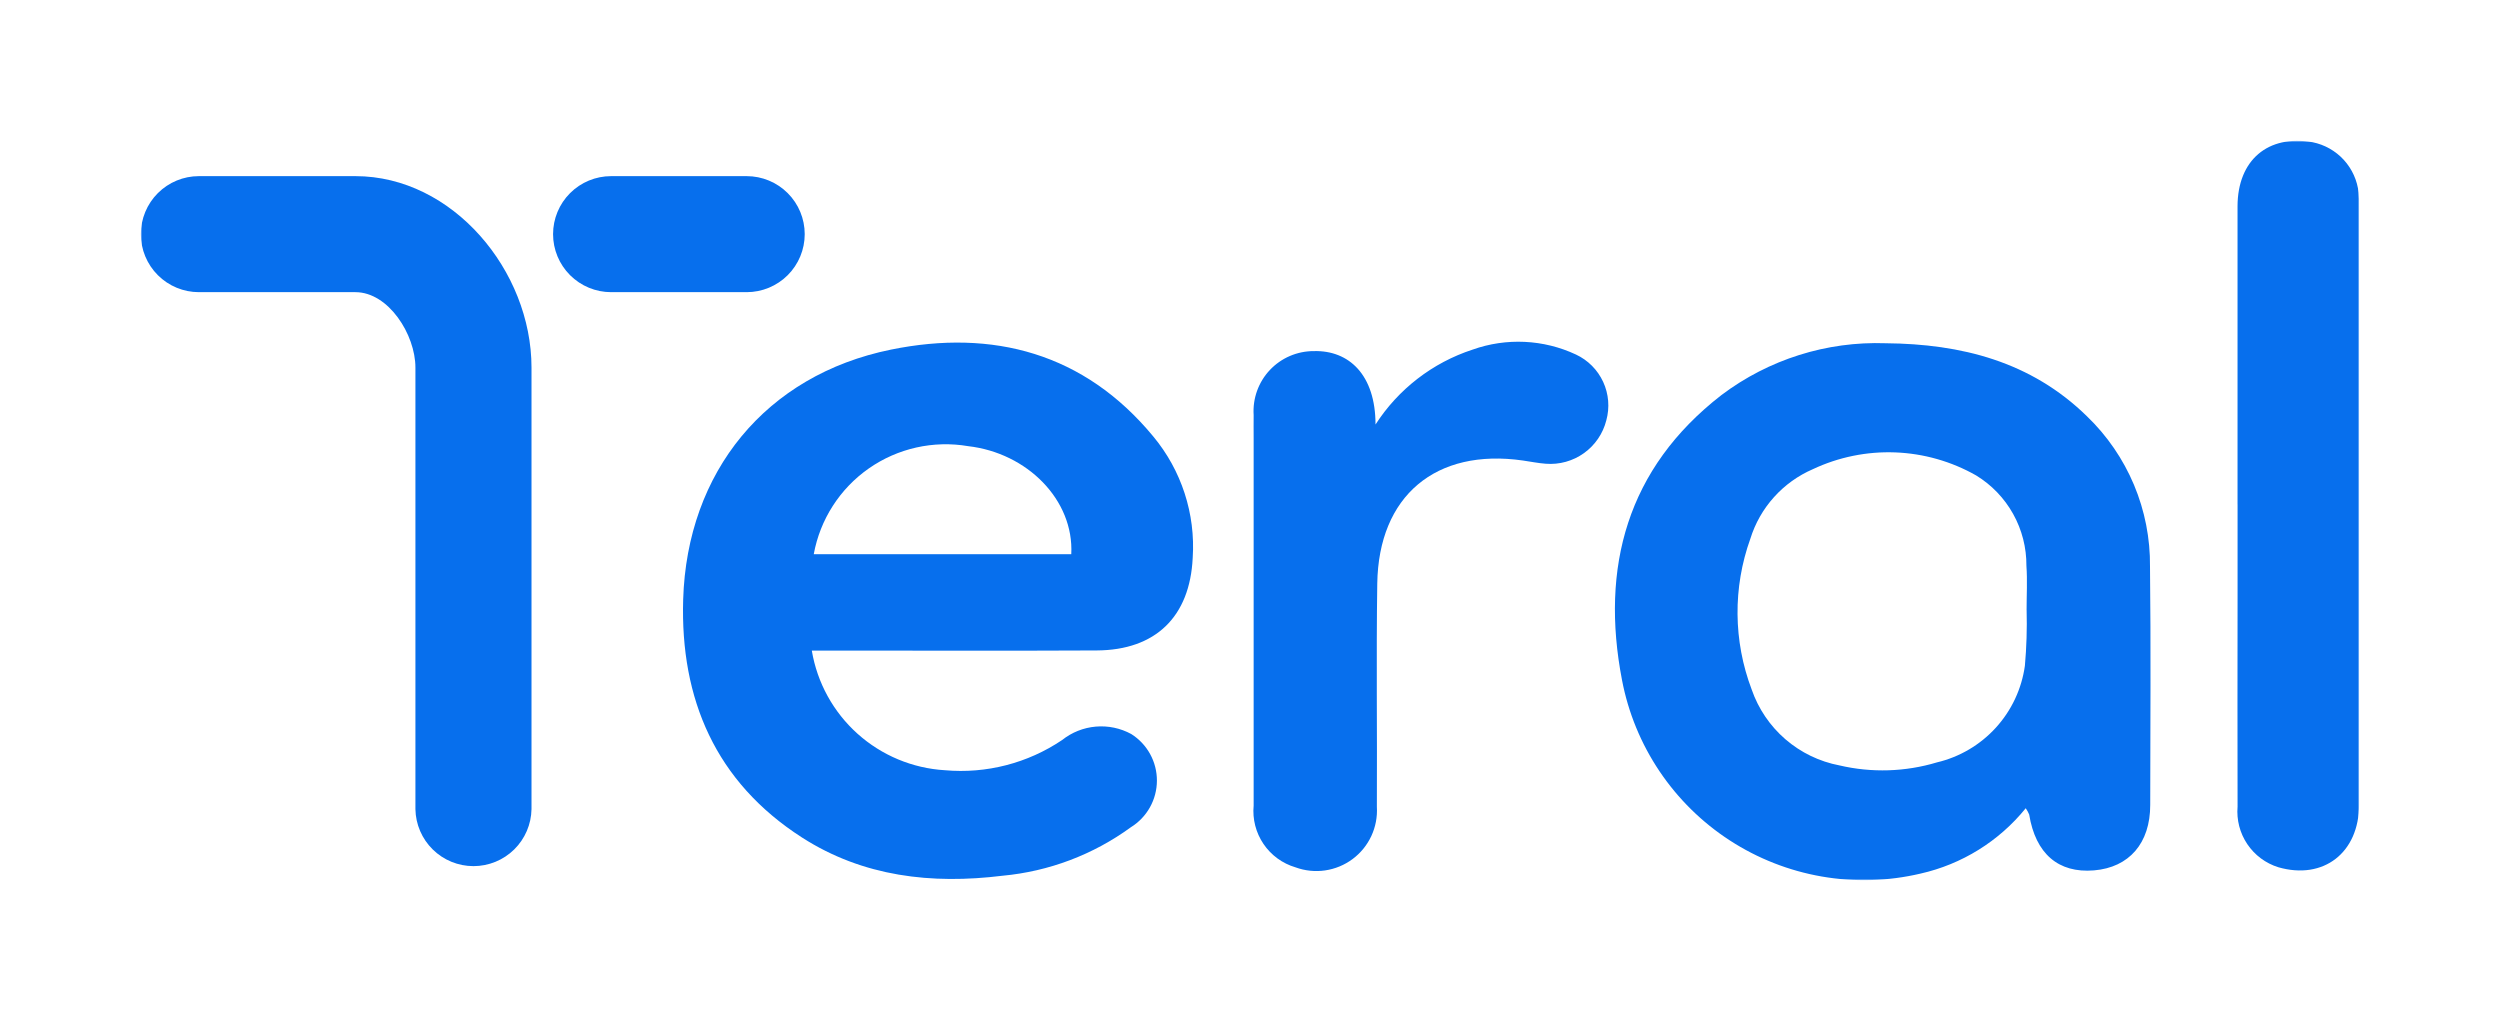 <svg width="1430" height="584" viewBox="0 0 1430 584" fill="none" xmlns="http://www.w3.org/2000/svg">
<mask id="mask0_3972_7196" style="mask-type:luminance" maskUnits="userSpaceOnUse" x="80" y="80" width="1270" height="424">
<path d="M1349.41 80.552H80.563V503.448H1349.41V80.552Z" fill="white"/>
</mask>
<g mask="url(#mask0_3972_7196)">
<path d="M464.361 372.175C467.436 390.507 476.643 407.254 490.479 419.678C504.315 432.103 521.959 439.469 540.528 440.573C564.189 442.668 587.851 436.565 607.543 423.29C613.064 418.897 619.76 416.228 626.791 415.619C633.823 415.008 640.879 416.486 647.074 419.864C651.59 422.708 655.307 426.654 657.875 431.331C660.442 436.007 661.778 441.259 661.754 446.593C661.729 451.927 660.349 457.167 657.739 461.82C655.129 466.474 651.377 470.387 646.837 473.191C625.32 488.884 599.953 498.467 573.428 500.922C532.967 505.909 493.733 501.524 458.718 479.038C409.304 447.277 389.074 399.846 390.774 342.934C392.958 270.012 437.984 214.551 509.644 199.976C567.863 188.124 620.193 201.891 659.616 249.59C675.795 269.006 683.89 293.892 682.227 319.104C680.627 352.681 661.098 371.878 627.299 372.056C577.212 372.313 527.136 372.126 477.08 372.126H464.361M465.517 317.01H612.771C614.372 285.972 587.57 259.091 553.82 255.209C533.917 251.812 513.476 256.396 496.934 267.966C480.392 279.537 469.085 297.16 465.468 317.01" fill="#076FED"/>
<path d="M1158.73 462.296C1143.43 481.196 1122.19 494.38 1098.45 499.715C1079.94 504.06 1060.75 504.619 1042.02 501.358C1023.3 498.097 1005.42 491.082 989.473 480.737C973.529 470.391 959.844 456.929 949.243 441.161C938.642 425.392 931.343 407.642 927.786 388.981C915.392 324.612 930.612 267.858 984.681 225.966C1011.68 205.6 1044.87 195.139 1078.67 196.34C1121.78 196.714 1161.69 206.758 1193.74 238.113C1205.29 249.227 1214.44 262.58 1220.65 277.354C1226.84 292.127 1229.96 308.011 1229.8 324.029C1230.33 369.457 1229.98 414.983 1229.93 460.45C1229.93 482.304 1217.89 496.179 1197.77 497.859C1177.36 499.558 1164.35 488.319 1160.69 465.911C1160.17 464.671 1159.53 463.486 1158.77 462.376M1159.21 348.916C1159.21 340.482 1159.71 332.019 1159.11 323.625C1159.18 313.261 1156.57 303.053 1151.53 293.996C1146.49 284.938 1139.19 277.339 1130.33 271.937C1116.2 263.909 1100.33 259.395 1084.08 258.774C1067.84 258.154 1051.67 261.446 1036.96 268.371C1028.48 272.039 1020.89 277.495 1014.72 284.366C1008.54 291.237 1003.93 299.36 1001.19 308.18C991.168 336.086 991.437 366.647 1001.95 394.373C1005.76 405.398 1012.42 415.221 1021.24 422.85C1030.07 430.479 1040.76 435.646 1052.23 437.825C1070.63 442.123 1089.83 441.524 1107.92 436.087C1120.91 433.012 1132.66 426.085 1141.64 416.217C1150.63 406.348 1156.41 393.997 1158.24 380.784C1159.18 370.209 1159.51 359.589 1159.23 348.975" fill="#076FED"/>
<path d="M203.288 100.753H113.77C104.963 100.753 96.517 104.249 90.289 110.473C84.062 116.695 80.563 125.135 80.563 133.935C80.563 142.736 84.062 151.176 90.289 157.398C96.517 163.621 104.963 167.117 113.77 167.117H203.298C222.224 167.117 237.621 191.352 237.621 210.263V462.82C237.771 471.52 241.336 479.812 247.545 485.911C253.755 492.011 262.115 495.428 270.822 495.428C279.53 495.428 287.889 492.011 294.1 485.911C300.309 479.812 303.873 471.52 304.023 462.82V210.263C304.023 154.763 258.839 100.753 203.288 100.753Z" fill="#076FED"/>
<path d="M427.092 100.753H349.561C340.755 100.753 332.308 104.249 326.081 110.473C319.854 116.695 316.355 125.135 316.355 133.935C316.355 142.736 319.854 151.176 326.081 157.398C332.308 163.621 340.755 167.117 349.561 167.117H427.092C435.898 167.117 444.345 163.621 450.572 157.398C456.799 151.176 460.298 142.736 460.298 133.935C460.298 125.135 456.799 116.695 450.572 110.473C444.345 104.249 435.898 100.753 427.092 100.753Z" fill="#076FED"/>
<path d="M786.747 242.892C799.784 222.617 819.422 207.457 842.348 199.973C861.652 193.103 882.888 194.118 901.447 202.797C908.323 206.016 913.839 211.562 917.017 218.454C920.194 225.346 920.829 233.138 918.811 240.453C916.901 248.002 912.382 254.632 906.052 259.171C899.722 263.711 891.989 265.868 884.221 265.26C879.824 264.944 875.475 264.036 871.097 263.413C821.297 256.273 788.516 283.599 787.795 333.846C787.182 376.389 787.795 418.953 787.567 461.496C787.918 467.239 786.831 472.979 784.405 478.196C781.979 483.414 778.291 487.945 773.673 491.382C769.056 494.818 763.654 497.051 757.956 497.878C752.259 498.705 746.445 498.101 741.039 496.12C733.564 493.919 727.086 489.19 722.717 482.742C718.346 476.294 716.355 468.529 717.084 460.775C717.03 390.712 717.03 320.645 717.084 250.575C717.084 246.171 717.024 241.766 717.084 237.372C716.783 232.67 717.455 227.956 719.055 223.525C720.657 219.093 723.152 215.038 726.388 211.611C729.623 208.184 733.531 205.458 737.865 203.605C742.199 201.75 746.869 200.807 751.584 200.833C771.577 200.319 786.796 214.352 786.796 242.852" fill="#076FED"/>
<path d="M1279.87 288.576C1279.87 231.706 1279.87 174.834 1279.87 117.957C1279.93 91.54 1297.31 76.875 1322.78 81.348C1329.68 82.743 1335.94 86.294 1340.69 91.488C1345.42 96.681 1348.38 103.247 1349.13 110.234C1349.38 112.791 1349.46 115.36 1349.39 117.927C1349.39 232.042 1349.39 346.154 1349.39 460.262C1349.39 487.775 1329 503.487 1303.23 496.071C1295.97 493.815 1289.7 489.146 1285.45 482.838C1281.2 476.53 1279.25 468.962 1279.89 461.387C1279.75 421.757 1279.89 382.136 1279.89 342.506C1279.89 324.526 1279.89 306.547 1279.89 288.567" fill="#076FED"/>
</g>
</svg>
